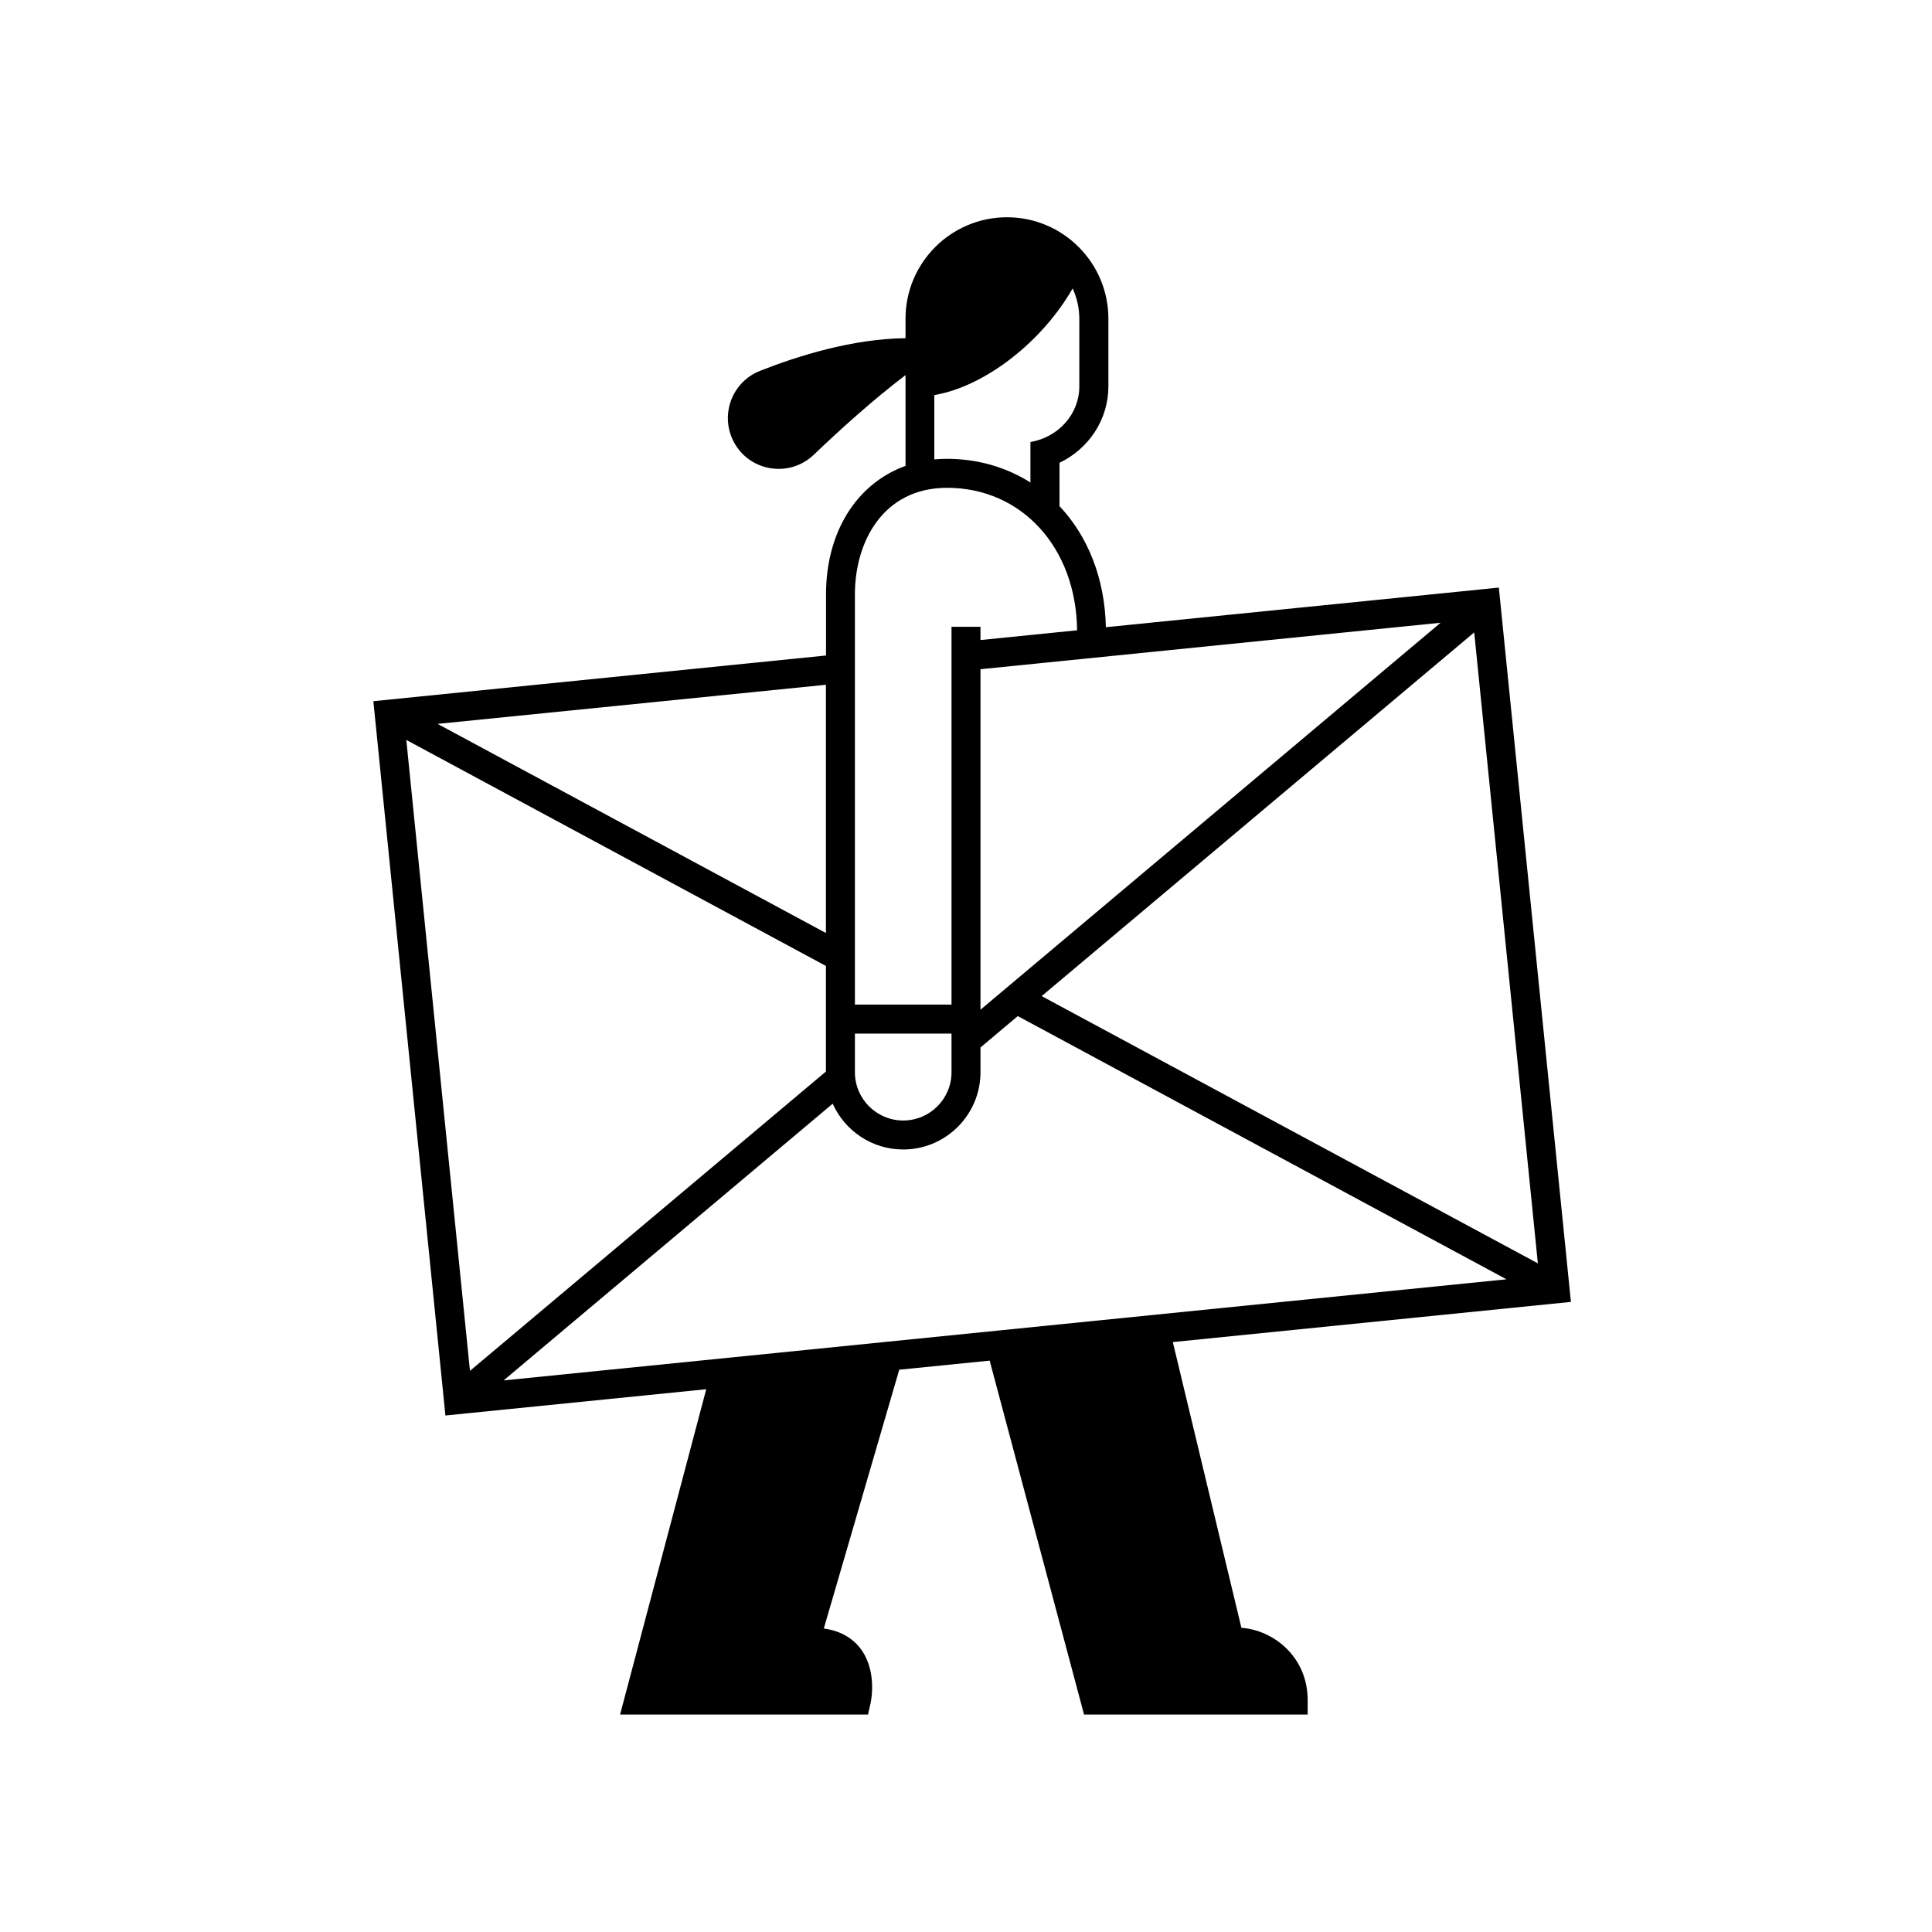 <svg width="200" height="200" viewBox="0 0 200 200" fill="none" xmlns="http://www.w3.org/2000/svg">
<path d="M128.51 168.511L121.41 138.932L162.62 134.773L155.16 60.828L114.48 64.927C114.37 59.848 112.6 55.488 109.68 52.398V47.908C112.72 46.448 114.74 43.429 114.74 39.999V32.989C114.74 27.2 110.03 22.49 104.24 22.49C98.45 22.49 93.74 27.2 93.74 32.989V35.009C88.29 35.069 82.65 36.819 78.68 38.389C75.74 39.549 74.48 43.019 75.99 45.798C77.65 48.848 81.75 49.468 84.25 47.068C86.91 44.519 90.34 41.419 93.74 38.829V48.228C88.74 50.028 85.51 54.988 85.51 61.528V67.857L38.65 72.587L46.11 146.532L73.11 143.812L64.19 177.49H89.86L90.12 176.31C90.2 175.96 90.81 172.82 88.99 170.55C88.11 169.46 86.86 168.801 85.28 168.581L93.09 141.792L102.45 140.852L112.22 177.49H135.37V175.99C135.37 171.57 131.9 168.761 128.52 168.511H128.51ZM159.2 130.783L107.83 103.115L105.86 104.775L152.61 65.467L159.2 130.793V130.783ZM149.13 64.467L101.5 104.525V69.277L149.13 64.467ZM96.73 40.899C102.04 39.979 107.91 35.329 111.04 29.86C111.48 30.82 111.73 31.879 111.73 32.999V40.009C111.73 42.879 109.55 45.269 106.67 45.758V49.948C104.2 48.388 101.27 47.498 98.03 47.498C97.59 47.498 97.15 47.518 96.72 47.558V40.889L96.73 40.899ZM88.5 61.538C88.5 56.038 91.45 50.498 98.04 50.498C105.77 50.498 111.41 56.688 111.5 65.247L101.5 66.257V64.887H98.5V103.995H88.5V61.538ZM88.5 106.995H98.5V110.994C98.5 113.754 96.26 115.994 93.5 115.994C90.74 115.994 88.5 113.754 88.5 110.994V106.995ZM85.5 70.877V96.585L45.3 74.937L85.5 70.887V70.877ZM42.06 76.597L85.5 99.995V110.924L48.65 141.912L42.06 76.587V76.597ZM52.12 142.912L86.2 114.254C87.45 117.044 90.25 118.994 93.5 118.994C97.91 118.994 101.5 115.404 101.5 110.994V108.434L105.36 105.185L155.95 132.433L52.12 142.902V142.912Z" fill="black"/>
</svg>
